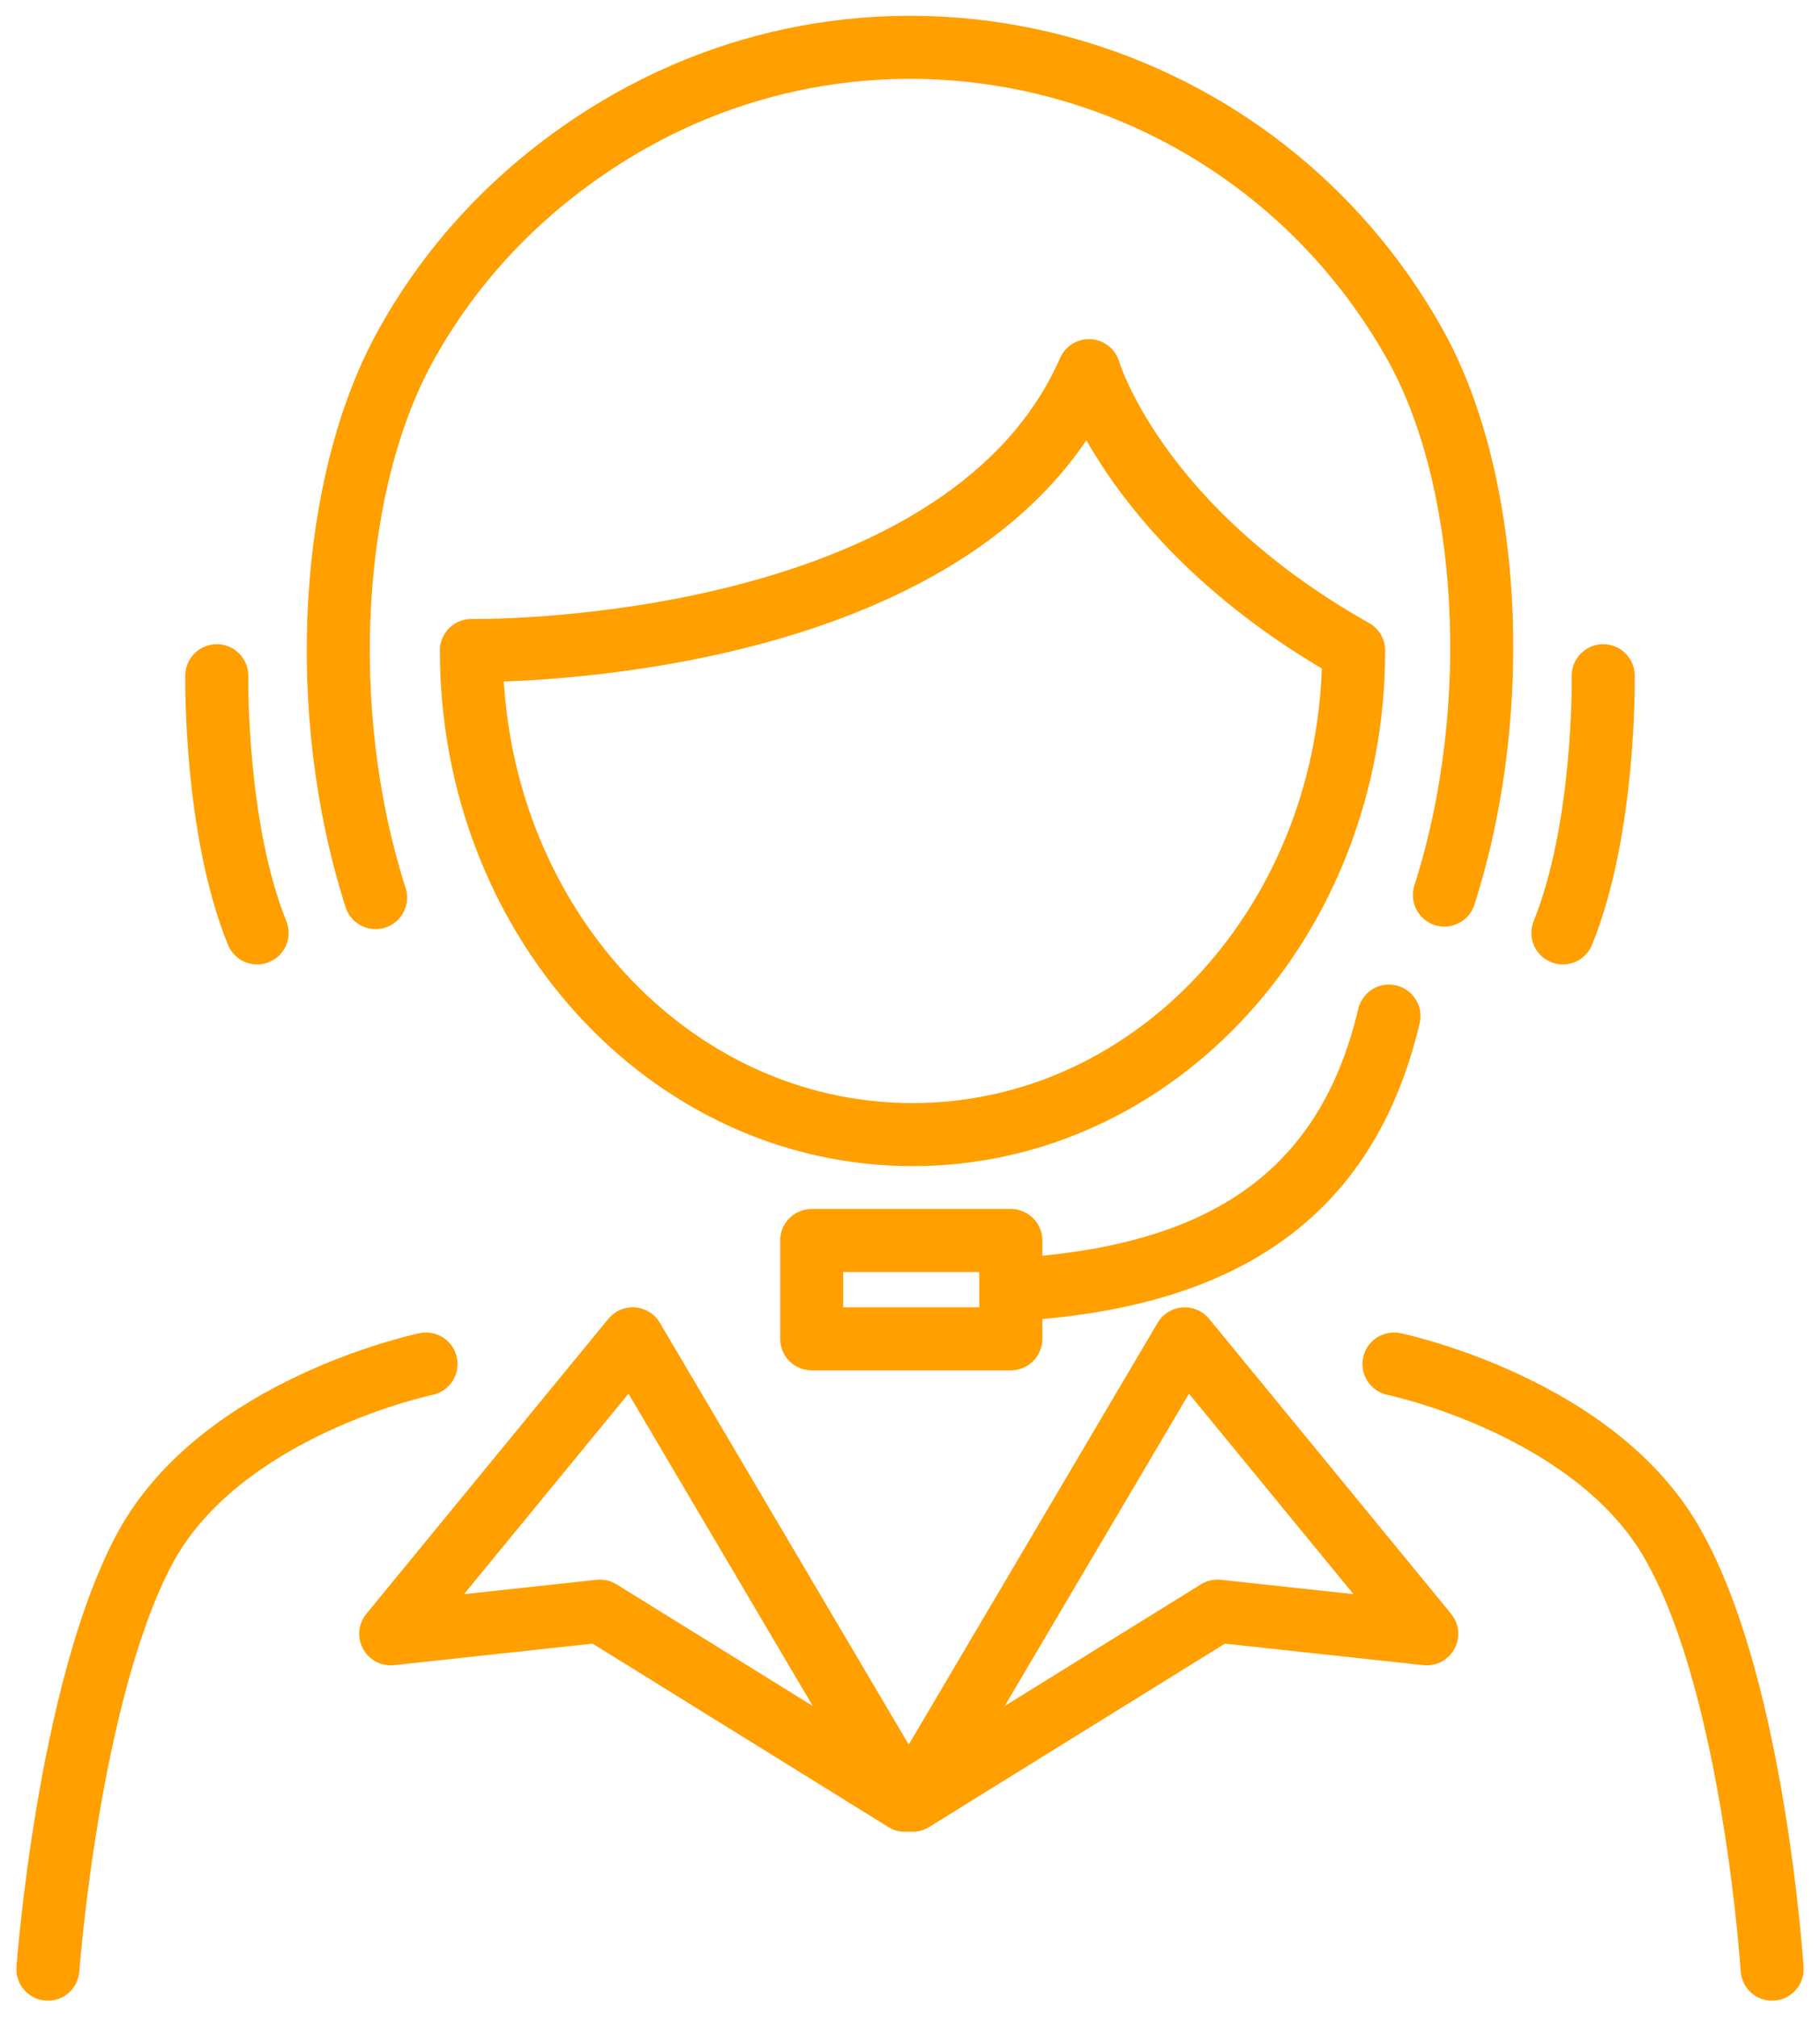 <?xml version="1.0" encoding="utf-8"?>
<!-- Generator: Adobe Illustrator 26.5.0, SVG Export Plug-In . SVG Version: 6.00 Build 0)  -->
<svg version="1.1" id="icon_title02" xmlns="http://www.w3.org/2000/svg" xmlns:xlink="http://www.w3.org/1999/xlink" x="0px"
	 y="0px" width="72.2px" height="80px" viewBox="0 0 72.2 80" style="enable-background:new 0 0 72.2 80;" xml:space="preserve">
<style type="text/css">
	.st0{clip-path:url(#SVGID_00000066510463930932096080000000953575532043776403_);}
	.st1{fill:none;stroke:#FF9F00;stroke-width:2.5;stroke-linecap:round;stroke-linejoin:round;}
</style>
<g>
	<defs>
		<rect id="SVGID_1_" y="0" width="72.2" height="80"/>
	</defs>
	<clipPath id="SVGID_00000025407562161945991850000009626926233819998373_">
		<use xlink:href="#SVGID_1_"  style="overflow:visible;"/>
	</clipPath>
	<g id="グループ_1886" style="clip-path:url(#SVGID_00000025407562161945991850000009626926233819998373_);">
		<path id="パス_643" class="st1" d="M16.9,54.1c0,0-8.2,1.7-11.2,7.4S1.9,78.1,1.9,78.1"/>
		<path id="パス_644" class="st1" d="M55.3,54.1c0,0,8.2,1.7,11.2,7.4c3.1,5.7,3.8,16.6,3.8,16.6"/>
		<path id="パス_645" class="st1" d="M43.2,14.7c-4.7,10.7-22.1,11.1-24.3,11.1h-0.2c0,10.6,7.8,19.2,17.5,19.2
			s17.5-8.6,17.5-19.2C45,20.9,43.2,14.7,43.2,14.7z"/>
		<path id="パス_646" class="st1" d="M57.3,35.5c2.4-7.5,1.8-16.6-1.2-21.9C49.9,2.6,36-1.4,25,4.8c-3.7,2.1-6.8,5.1-8.9,8.9
			c-3,5.4-3.6,14.4-1.2,21.9"/>
		<path id="パス_647" class="st1" d="M8.6,26.8c0,0-0.1,6,1.6,10.2"/>
		<path id="パス_648" class="st1" d="M63.6,26.8c0,0,0.1,6-1.6,10.2"/>
		<path id="パス_649" class="st1" d="M55.1,40.3c-1.7,7.2-6.7,10.2-14.2,10.8"/>
		<rect id="長方形_715" x="32.2" y="49.2" class="st1" width="7.9" height="3.9"/>
		<path id="パス_650" class="st1" d="M36.2,71.4l10.8-18.3l9.6,11.7l-8.3-0.9L36.2,71.4z"/>
		<path id="パス_651" class="st1" d="M35.9,71.4L25.1,53.1l-9.6,11.7l8.3-0.9L35.9,71.4z"/>
	</g>
</g>
</svg>
